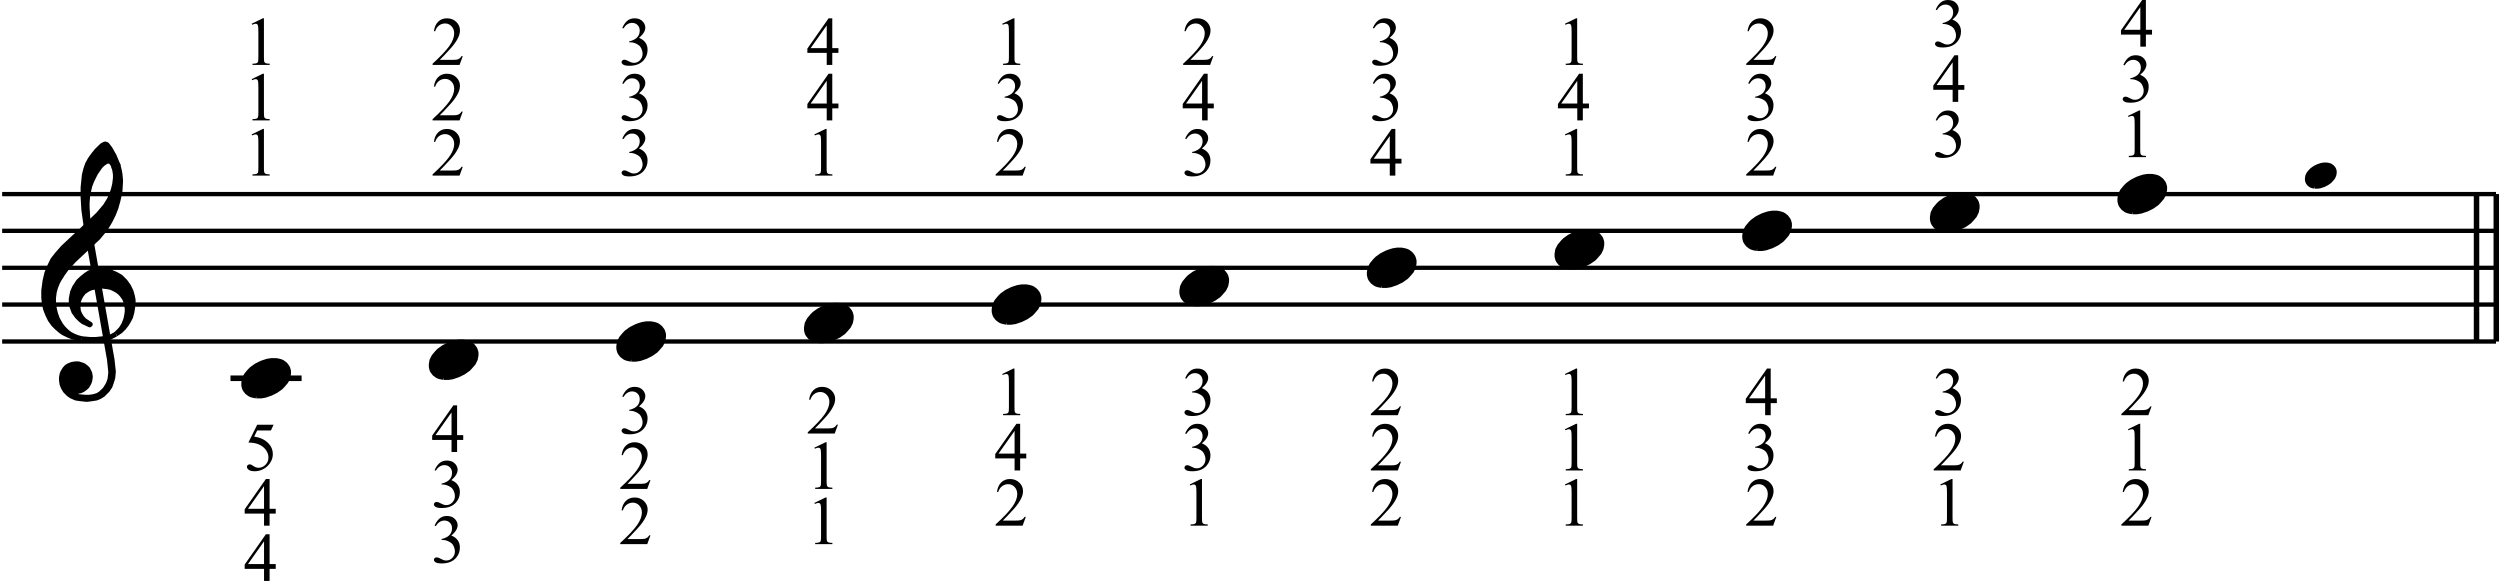 <?xml version="1.0" encoding="UTF-8" standalone="no"?><!DOCTYPE svg PUBLIC "-//W3C//DTD SVG 1.1//EN" "http://www.w3.org/Graphics/SVG/1.1/DTD/svg11.dtd"><svg width="100%" height="100%" viewBox="0 0 1015 236" version="1.1" xmlns="http://www.w3.org/2000/svg" xmlns:xlink="http://www.w3.org/1999/xlink" xml:space="preserve" xmlns:serif="http://www.serif.com/" style="fill-rule:evenodd;clip-rule:evenodd;stroke-linejoin:round;stroke-miterlimit:10;"><path d="M111.947,229.006l-0,1.944l-2.492,-0l0,4.9l-2.258,-0l-0,-4.9l-7.857,-0l0,-1.752l8.61,-12.292l1.505,0l0,12.1l2.492,0Zm-4.75,0l-0,-9.212l-6.516,9.212l6.516,0Z" style="fill-rule:nonzero;"/><path d="M111.947,206.58l-0,1.944l-2.492,-0l0,4.9l-2.258,-0l-0,-4.9l-7.857,-0l0,-1.752l8.61,-12.292l1.505,0l0,12.1l2.492,0Zm-4.75,0l-0,-9.212l-6.516,9.212l6.516,0Z" style="fill-rule:nonzero;"/><path d="M111.07,172.437l-1.067,2.327l-5.585,0l-1.218,2.491c2.418,0.356 4.334,1.255 5.749,2.697c1.214,1.241 1.82,2.701 1.82,4.38c0,0.976 -0.198,1.88 -0.595,2.71c-0.397,0.831 -0.897,1.538 -1.499,2.122c-0.602,0.584 -1.273,1.054 -2.012,1.41c-1.049,0.501 -2.126,0.752 -3.23,0.752c-1.114,0 -1.923,-0.189 -2.43,-0.568c-0.506,-0.378 -0.76,-0.796 -0.76,-1.252c0,-0.256 0.105,-0.481 0.315,-0.678c0.21,-0.196 0.475,-0.294 0.794,-0.294c0.237,0 0.445,0.037 0.623,0.11c0.178,0.073 0.481,0.26 0.91,0.561c0.685,0.474 1.378,0.712 2.081,0.712c1.067,-0 2.005,-0.404 2.813,-1.212c0.807,-0.807 1.211,-1.791 1.211,-2.949c-0,-1.123 -0.36,-2.17 -1.081,-3.142c-0.721,-0.972 -1.716,-1.722 -2.984,-2.251c-0.995,-0.411 -2.35,-0.648 -4.066,-0.712l3.559,-7.214l6.652,0Z" style="fill-rule:nonzero;"/><path d="M102.187,54.556l4.517,-2.204l0.452,0l-0,15.673c-0,1.04 0.043,1.688 0.13,1.944c0.087,0.255 0.267,0.451 0.54,0.588c0.274,0.137 0.831,0.215 1.67,0.233l0,0.506l-6.98,0l-0,-0.506c0.876,-0.018 1.441,-0.094 1.697,-0.226c0.255,-0.132 0.433,-0.31 0.534,-0.534c0.1,-0.223 0.15,-0.892 0.15,-2.005l0,-10.019c0,-1.351 -0.045,-2.218 -0.137,-2.601c-0.063,-0.292 -0.18,-0.507 -0.349,-0.643c-0.168,-0.137 -0.371,-0.206 -0.609,-0.206c-0.337,0 -0.807,0.142 -1.41,0.425l-0.205,-0.425Z" style="fill-rule:nonzero;"/><path d="M102.187,32.13l4.517,-2.204l0.452,0l-0,15.673c-0,1.04 0.043,1.688 0.13,1.944c0.087,0.255 0.267,0.451 0.54,0.588c0.274,0.137 0.831,0.215 1.67,0.233l0,0.506l-6.98,0l-0,-0.506c0.876,-0.018 1.441,-0.094 1.697,-0.226c0.255,-0.132 0.433,-0.31 0.534,-0.534c0.1,-0.223 0.15,-0.892 0.15,-2.005l0,-10.019c0,-1.351 -0.045,-2.218 -0.137,-2.601c-0.063,-0.292 -0.18,-0.507 -0.349,-0.643c-0.168,-0.137 -0.371,-0.206 -0.609,-0.206c-0.337,0 -0.807,0.142 -1.41,0.425l-0.205,-0.425Z" style="fill-rule:nonzero;"/><path d="M102.187,9.631l4.517,-2.203l0.452,-0l-0,15.672c-0,1.04 0.043,1.688 0.13,1.944c0.087,0.255 0.267,0.451 0.54,0.588c0.274,0.137 0.831,0.215 1.67,0.233l0,0.506l-6.98,0l-0,-0.506c0.876,-0.018 1.441,-0.094 1.697,-0.226c0.255,-0.132 0.433,-0.31 0.534,-0.534c0.1,-0.223 0.15,-0.892 0.15,-2.005l0,-10.019c0,-1.351 -0.045,-2.218 -0.137,-2.601c-0.063,-0.292 -0.18,-0.506 -0.349,-0.643c-0.168,-0.137 -0.371,-0.206 -0.609,-0.206c-0.337,0 -0.807,0.142 -1.41,0.425l-0.205,-0.425Z" style="fill-rule:nonzero;"/><path d="M176.451,213.396c0.529,-1.25 1.197,-2.215 2.005,-2.895c0.807,-0.68 1.813,-1.02 3.018,-1.02c1.487,0 2.628,0.484 3.422,1.451c0.602,0.721 0.903,1.492 0.903,2.313c0,1.351 -0.848,2.747 -2.546,4.189c1.141,0.447 2.003,1.086 2.587,1.916c0.584,0.83 0.876,1.807 0.876,2.929c0,1.606 -0.511,2.998 -1.533,4.175c-1.332,1.533 -3.262,2.299 -5.79,2.299c-1.25,0 -2.101,-0.155 -2.552,-0.465c-0.452,-0.31 -0.678,-0.643 -0.678,-0.999c0,-0.265 0.107,-0.497 0.322,-0.698c0.214,-0.201 0.472,-0.301 0.773,-0.301c0.228,-0 0.461,0.036 0.698,0.109c0.155,0.046 0.507,0.212 1.054,0.5c0.548,0.287 0.926,0.458 1.136,0.513c0.338,0.1 0.698,0.151 1.082,0.151c0.93,-0 1.74,-0.361 2.429,-1.082c0.689,-0.721 1.034,-1.574 1.034,-2.559c-0,-0.721 -0.16,-1.424 -0.479,-2.108c-0.238,-0.511 -0.498,-0.899 -0.781,-1.164c-0.392,-0.365 -0.93,-0.696 -1.615,-0.992c-0.684,-0.297 -1.382,-0.445 -2.094,-0.445l-0.438,0l-0,-0.411c0.721,-0.091 1.444,-0.351 2.169,-0.78c0.726,-0.429 1.253,-0.944 1.581,-1.546c0.329,-0.603 0.493,-1.264 0.493,-1.985c0,-0.94 -0.294,-1.7 -0.883,-2.279c-0.588,-0.58 -1.321,-0.869 -2.197,-0.869c-1.414,-0 -2.596,0.757 -3.545,2.272l-0.451,-0.219Z" style="fill-rule:nonzero;"/><path d="M176.451,190.897c0.529,-1.25 1.197,-2.215 2.005,-2.895c0.807,-0.68 1.813,-1.02 3.018,-1.02c1.487,0 2.628,0.484 3.422,1.451c0.602,0.721 0.903,1.492 0.903,2.313c0,1.351 -0.848,2.747 -2.546,4.189c1.141,0.447 2.003,1.086 2.587,1.916c0.584,0.83 0.876,1.807 0.876,2.929c0,1.606 -0.511,2.998 -1.533,4.175c-1.332,1.533 -3.262,2.3 -5.79,2.3c-1.25,-0 -2.101,-0.156 -2.552,-0.466c-0.452,-0.31 -0.678,-0.643 -0.678,-0.999c0,-0.265 0.107,-0.497 0.322,-0.698c0.214,-0.201 0.472,-0.301 0.773,-0.301c0.228,-0 0.461,0.036 0.698,0.109c0.155,0.046 0.507,0.212 1.054,0.5c0.548,0.287 0.926,0.458 1.136,0.513c0.338,0.101 0.698,0.151 1.082,0.151c0.93,-0 1.74,-0.361 2.429,-1.082c0.689,-0.721 1.034,-1.574 1.034,-2.559c-0,-0.721 -0.16,-1.424 -0.479,-2.108c-0.238,-0.511 -0.498,-0.899 -0.781,-1.164c-0.392,-0.365 -0.93,-0.695 -1.615,-0.992c-0.684,-0.297 -1.382,-0.445 -2.094,-0.445l-0.438,0l-0,-0.41c0.721,-0.092 1.444,-0.352 2.169,-0.781c0.726,-0.429 1.253,-0.944 1.581,-1.546c0.329,-0.603 0.493,-1.264 0.493,-1.985c0,-0.94 -0.294,-1.7 -0.883,-2.279c-0.588,-0.58 -1.321,-0.869 -2.197,-0.869c-1.414,-0 -2.596,0.757 -3.545,2.272l-0.451,-0.219Z" style="fill-rule:nonzero;"/><path d="M188.072,176.656l-0,1.944l-2.492,-0l0,4.9l-2.258,0l-0,-4.9l-7.857,-0l0,-1.752l8.61,-12.292l1.505,0l0,12.1l2.492,0Zm-4.75,0l-0,-9.212l-6.516,9.212l6.516,0Z" style="fill-rule:nonzero;"/><path d="M187.88,67.727l-1.3,3.573l-10.951,-0l0,-0.506c3.222,-2.939 5.489,-5.339 6.803,-7.2c1.314,-1.862 1.971,-3.564 1.971,-5.106c0,-1.177 -0.36,-2.144 -1.081,-2.902c-0.721,-0.757 -1.583,-1.136 -2.587,-1.136c-0.913,0 -1.732,0.267 -2.457,0.801c-0.726,0.534 -1.262,1.316 -1.608,2.348l-0.507,-0c0.228,-1.689 0.815,-2.984 1.759,-3.888c0.944,-0.903 2.124,-1.355 3.538,-1.355c1.506,0 2.763,0.484 3.771,1.451c1.009,0.967 1.513,2.108 1.513,3.422c-0,0.94 -0.219,1.88 -0.657,2.82c-0.675,1.478 -1.771,3.043 -3.285,4.695c-2.272,2.482 -3.691,3.978 -4.257,4.489l4.845,0c0.986,0 1.677,-0.036 2.074,-0.109c0.397,-0.073 0.755,-0.222 1.074,-0.445c0.32,-0.224 0.598,-0.541 0.835,-0.952l0.507,0Z" style="fill-rule:nonzero;"/><path d="M187.88,45.301l-1.3,3.573l-10.951,-0l0,-0.506c3.222,-2.939 5.489,-5.339 6.803,-7.2c1.314,-1.862 1.971,-3.564 1.971,-5.106c0,-1.177 -0.36,-2.144 -1.081,-2.902c-0.721,-0.757 -1.583,-1.136 -2.587,-1.136c-0.913,0 -1.732,0.267 -2.457,0.801c-0.726,0.534 -1.262,1.316 -1.608,2.348l-0.507,-0c0.228,-1.689 0.815,-2.984 1.759,-3.888c0.944,-0.903 2.124,-1.355 3.538,-1.355c1.506,0 2.763,0.484 3.771,1.451c1.009,0.967 1.513,2.108 1.513,3.422c-0,0.94 -0.219,1.88 -0.657,2.82c-0.675,1.478 -1.771,3.043 -3.285,4.695c-2.272,2.482 -3.691,3.978 -4.257,4.489l4.845,0c0.986,0 1.677,-0.036 2.074,-0.109c0.397,-0.073 0.755,-0.222 1.074,-0.445c0.32,-0.224 0.598,-0.541 0.835,-0.952l0.507,0Z" style="fill-rule:nonzero;"/><path d="M187.88,22.803l-1.3,3.572l-10.951,0l0,-0.506c3.222,-2.939 5.489,-5.339 6.803,-7.2c1.314,-1.862 1.971,-3.564 1.971,-5.106c0,-1.177 -0.36,-2.144 -1.081,-2.901c-0.721,-0.758 -1.583,-1.137 -2.587,-1.137c-0.913,0 -1.732,0.267 -2.457,0.801c-0.726,0.534 -1.262,1.316 -1.608,2.348l-0.507,-0c0.228,-1.689 0.815,-2.984 1.759,-3.888c0.944,-0.903 2.124,-1.355 3.538,-1.355c1.506,0 2.763,0.484 3.771,1.451c1.009,0.967 1.513,2.108 1.513,3.422c-0,0.94 -0.219,1.88 -0.657,2.82c-0.675,1.478 -1.771,3.043 -3.285,4.695c-2.272,2.482 -3.691,3.978 -4.257,4.489l4.845,0c0.986,0 1.677,-0.036 2.074,-0.109c0.397,-0.073 0.755,-0.222 1.074,-0.445c0.32,-0.224 0.598,-0.541 0.835,-0.951l0.507,-0Z" style="fill-rule:nonzero;"/><path d="M264.08,217.352l-1.3,3.573l-10.951,-0l0,-0.507c3.222,-2.938 5.489,-5.338 6.803,-7.199c1.314,-1.862 1.971,-3.564 1.971,-5.106c0,-1.177 -0.36,-2.144 -1.081,-2.902c-0.721,-0.757 -1.583,-1.136 -2.587,-1.136c-0.913,0 -1.732,0.267 -2.457,0.801c-0.726,0.534 -1.262,1.316 -1.608,2.347l-0.507,0c0.228,-1.688 0.815,-2.983 1.759,-3.887c0.944,-0.903 2.124,-1.355 3.538,-1.355c1.506,0 2.763,0.484 3.771,1.451c1.009,0.967 1.513,2.108 1.513,3.422c-0,0.94 -0.219,1.88 -0.657,2.82c-0.675,1.478 -1.771,3.043 -3.285,4.694c-2.272,2.483 -3.691,3.979 -4.257,4.49l4.845,0c0.986,0 1.677,-0.036 2.074,-0.109c0.397,-0.073 0.755,-0.222 1.074,-0.445c0.32,-0.224 0.598,-0.541 0.835,-0.952l0.507,0Z" style="fill-rule:nonzero;"/><path d="M264.08,194.926l-1.3,3.573l-10.951,-0l0,-0.507c3.222,-2.938 5.489,-5.338 6.803,-7.199c1.314,-1.862 1.971,-3.564 1.971,-5.106c0,-1.177 -0.36,-2.144 -1.081,-2.902c-0.721,-0.757 -1.583,-1.136 -2.587,-1.136c-0.913,0 -1.732,0.267 -2.457,0.801c-0.726,0.534 -1.262,1.316 -1.608,2.347l-0.507,0c0.228,-1.688 0.815,-2.983 1.759,-3.887c0.944,-0.903 2.124,-1.355 3.538,-1.355c1.506,0 2.763,0.484 3.771,1.451c1.009,0.967 1.513,2.108 1.513,3.422c-0,0.94 -0.219,1.88 -0.657,2.82c-0.675,1.478 -1.771,3.043 -3.285,4.694c-2.272,2.483 -3.691,3.979 -4.257,4.49l4.845,0c0.986,0 1.677,-0.036 2.074,-0.109c0.397,-0.073 0.755,-0.222 1.074,-0.445c0.32,-0.224 0.598,-0.541 0.835,-0.952l0.507,0Z" style="fill-rule:nonzero;"/><path d="M252.651,160.971c0.529,-1.25 1.197,-2.215 2.005,-2.895c0.807,-0.68 1.813,-1.02 3.018,-1.02c1.487,0 2.628,0.484 3.422,1.451c0.602,0.721 0.903,1.492 0.903,2.313c0,1.351 -0.848,2.747 -2.546,4.189c1.141,0.447 2.003,1.086 2.587,1.916c0.584,0.83 0.876,1.807 0.876,2.929c0,1.606 -0.511,2.998 -1.533,4.175c-1.332,1.533 -3.262,2.3 -5.79,2.3c-1.25,-0 -2.101,-0.156 -2.552,-0.466c-0.452,-0.31 -0.678,-0.643 -0.678,-0.999c0,-0.265 0.107,-0.497 0.322,-0.698c0.214,-0.201 0.472,-0.301 0.773,-0.301c0.228,-0 0.461,0.036 0.698,0.109c0.155,0.046 0.507,0.212 1.054,0.5c0.548,0.287 0.926,0.458 1.136,0.513c0.338,0.101 0.698,0.151 1.082,0.151c0.93,-0 1.74,-0.361 2.429,-1.082c0.689,-0.721 1.034,-1.574 1.034,-2.559c-0,-0.721 -0.16,-1.424 -0.479,-2.108c-0.238,-0.511 -0.498,-0.899 -0.781,-1.164c-0.392,-0.365 -0.93,-0.695 -1.615,-0.992c-0.684,-0.297 -1.382,-0.445 -2.094,-0.445l-0.438,0l-0,-0.41c0.721,-0.092 1.444,-0.352 2.169,-0.781c0.726,-0.429 1.253,-0.944 1.581,-1.546c0.329,-0.603 0.493,-1.264 0.493,-1.985c0,-0.94 -0.294,-1.7 -0.883,-2.279c-0.588,-0.58 -1.321,-0.869 -2.197,-0.869c-1.414,-0 -2.596,0.757 -3.545,2.272l-0.451,-0.219Z" style="fill-rule:nonzero;"/><path d="M252.651,56.271c0.529,-1.25 1.197,-2.215 2.005,-2.895c0.807,-0.68 1.813,-1.02 3.018,-1.02c1.487,0 2.628,0.484 3.422,1.451c0.602,0.721 0.903,1.492 0.903,2.313c0,1.351 -0.848,2.747 -2.546,4.189c1.141,0.447 2.003,1.086 2.587,1.916c0.584,0.83 0.876,1.807 0.876,2.929c0,1.606 -0.511,2.998 -1.533,4.175c-1.332,1.533 -3.262,2.299 -5.79,2.299c-1.25,0 -2.101,-0.155 -2.552,-0.465c-0.452,-0.31 -0.678,-0.643 -0.678,-0.999c0,-0.265 0.107,-0.497 0.322,-0.698c0.214,-0.201 0.472,-0.301 0.773,-0.301c0.228,-0 0.461,0.036 0.698,0.109c0.155,0.046 0.507,0.212 1.054,0.5c0.548,0.287 0.926,0.458 1.136,0.513c0.338,0.1 0.698,0.151 1.082,0.151c0.93,-0 1.74,-0.361 2.429,-1.082c0.689,-0.721 1.034,-1.574 1.034,-2.559c-0,-0.721 -0.16,-1.424 -0.479,-2.108c-0.238,-0.511 -0.498,-0.899 -0.781,-1.164c-0.392,-0.365 -0.93,-0.696 -1.615,-0.992c-0.684,-0.297 -1.382,-0.445 -2.094,-0.445l-0.438,0l-0,-0.411c0.721,-0.091 1.444,-0.351 2.169,-0.78c0.726,-0.429 1.253,-0.944 1.581,-1.546c0.329,-0.603 0.493,-1.264 0.493,-1.985c0,-0.94 -0.294,-1.7 -0.883,-2.279c-0.588,-0.58 -1.321,-0.869 -2.197,-0.869c-1.414,-0 -2.596,0.757 -3.545,2.272l-0.451,-0.219Z" style="fill-rule:nonzero;"/><path d="M252.651,33.845c0.529,-1.25 1.197,-2.215 2.005,-2.895c0.807,-0.68 1.813,-1.02 3.018,-1.02c1.487,0 2.628,0.484 3.422,1.451c0.602,0.721 0.903,1.492 0.903,2.313c0,1.351 -0.848,2.747 -2.546,4.189c1.141,0.447 2.003,1.086 2.587,1.916c0.584,0.83 0.876,1.807 0.876,2.929c0,1.606 -0.511,2.998 -1.533,4.175c-1.332,1.533 -3.262,2.299 -5.79,2.299c-1.25,0 -2.101,-0.155 -2.552,-0.465c-0.452,-0.31 -0.678,-0.643 -0.678,-0.999c0,-0.265 0.107,-0.497 0.322,-0.698c0.214,-0.201 0.472,-0.301 0.773,-0.301c0.228,-0 0.461,0.036 0.698,0.109c0.155,0.046 0.507,0.212 1.054,0.5c0.548,0.287 0.926,0.458 1.136,0.513c0.338,0.1 0.698,0.151 1.082,0.151c0.93,-0 1.74,-0.361 2.429,-1.082c0.689,-0.721 1.034,-1.574 1.034,-2.559c-0,-0.721 -0.16,-1.424 -0.479,-2.108c-0.238,-0.511 -0.498,-0.899 -0.781,-1.164c-0.392,-0.365 -0.93,-0.696 -1.615,-0.992c-0.684,-0.297 -1.382,-0.445 -2.094,-0.445l-0.438,0l-0,-0.411c0.721,-0.091 1.444,-0.351 2.169,-0.78c0.726,-0.429 1.253,-0.944 1.581,-1.546c0.329,-0.603 0.493,-1.264 0.493,-1.985c0,-0.94 -0.294,-1.7 -0.883,-2.279c-0.588,-0.58 -1.321,-0.869 -2.197,-0.869c-1.414,-0 -2.596,0.757 -3.545,2.272l-0.451,-0.219Z" style="fill-rule:nonzero;"/><path d="M252.651,11.346c0.529,-1.25 1.197,-2.215 2.005,-2.895c0.807,-0.68 1.813,-1.02 3.018,-1.02c1.487,0 2.628,0.484 3.422,1.451c0.602,0.721 0.903,1.492 0.903,2.313c0,1.351 -0.848,2.747 -2.546,4.189c1.141,0.447 2.003,1.086 2.587,1.916c0.584,0.83 0.876,1.807 0.876,2.929c0,1.606 -0.511,2.998 -1.533,4.175c-1.332,1.533 -3.262,2.3 -5.79,2.3c-1.25,-0 -2.101,-0.156 -2.552,-0.466c-0.452,-0.31 -0.678,-0.643 -0.678,-0.999c0,-0.265 0.107,-0.497 0.322,-0.698c0.214,-0.201 0.472,-0.301 0.773,-0.301c0.228,-0 0.461,0.036 0.698,0.109c0.155,0.046 0.507,0.212 1.054,0.5c0.548,0.287 0.926,0.458 1.136,0.513c0.338,0.101 0.698,0.151 1.082,0.151c0.93,-0 1.74,-0.361 2.429,-1.082c0.689,-0.721 1.034,-1.574 1.034,-2.559c-0,-0.721 -0.16,-1.424 -0.479,-2.108c-0.238,-0.511 -0.498,-0.899 -0.781,-1.164c-0.392,-0.365 -0.93,-0.695 -1.615,-0.992c-0.684,-0.297 -1.382,-0.445 -2.094,-0.445l-0.438,0l-0,-0.41c0.721,-0.092 1.444,-0.352 2.169,-0.781c0.726,-0.429 1.253,-0.944 1.581,-1.546c0.329,-0.603 0.493,-1.264 0.493,-1.985c0,-0.94 -0.294,-1.7 -0.883,-2.279c-0.588,-0.58 -1.321,-0.869 -2.197,-0.869c-1.414,-0 -2.596,0.757 -3.545,2.272l-0.451,-0.219Z" style="fill-rule:nonzero;"/><path d="M330.637,204.186l4.517,-2.204l0.452,0l-0,15.673c-0,1.04 0.043,1.688 0.13,1.943c0.087,0.256 0.267,0.452 0.541,0.589c0.273,0.137 0.83,0.214 1.669,0.233l0,0.506l-6.98,0l-0,-0.506c0.876,-0.019 1.441,-0.094 1.697,-0.226c0.255,-0.132 0.433,-0.31 0.534,-0.534c0.1,-0.223 0.15,-0.892 0.15,-2.005l0,-10.02c0,-1.35 -0.045,-2.217 -0.137,-2.6c-0.063,-0.292 -0.18,-0.507 -0.349,-0.644c-0.168,-0.136 -0.371,-0.205 -0.609,-0.205c-0.337,0 -0.807,0.142 -1.409,0.424l-0.206,-0.424Z" style="fill-rule:nonzero;"/><path d="M330.637,181.76l4.517,-2.204l0.452,0l-0,15.673c-0,1.04 0.043,1.688 0.13,1.943c0.087,0.256 0.267,0.452 0.541,0.589c0.273,0.137 0.83,0.214 1.669,0.233l0,0.506l-6.98,0l-0,-0.506c0.876,-0.019 1.441,-0.094 1.697,-0.226c0.255,-0.132 0.433,-0.31 0.534,-0.534c0.1,-0.223 0.15,-0.892 0.15,-2.005l0,-10.02c0,-1.35 -0.045,-2.217 -0.137,-2.6c-0.063,-0.292 -0.18,-0.507 -0.349,-0.644c-0.168,-0.136 -0.371,-0.205 -0.609,-0.205c-0.337,0 -0.807,0.142 -1.409,0.424l-0.206,-0.424Z" style="fill-rule:nonzero;"/><path d="M340.205,172.429l-1.3,3.572l-10.951,0l0,-0.506c3.222,-2.938 5.489,-5.338 6.803,-7.2c1.314,-1.861 1.971,-3.563 1.971,-5.105c0,-1.178 -0.36,-2.145 -1.081,-2.902c-0.721,-0.758 -1.583,-1.136 -2.587,-1.136c-0.913,-0 -1.732,0.267 -2.457,0.8c-0.725,0.534 -1.262,1.317 -1.608,2.348l-0.507,-0c0.228,-1.688 0.815,-2.984 1.759,-3.887c0.945,-0.904 2.124,-1.356 3.538,-1.356c1.506,0 2.763,0.484 3.771,1.451c1.009,0.968 1.513,2.108 1.513,3.422c-0,0.94 -0.219,1.88 -0.657,2.82c-0.675,1.478 -1.77,3.043 -3.285,4.695c-2.272,2.482 -3.691,3.978 -4.257,4.489l4.845,0c0.986,0 1.677,-0.036 2.074,-0.109c0.397,-0.073 0.755,-0.221 1.075,-0.445c0.319,-0.223 0.597,-0.541 0.834,-0.951l0.507,-0Z" style="fill-rule:nonzero;"/><path d="M330.637,54.56l4.517,-2.204l0.452,0l-0,15.673c-0,1.04 0.043,1.688 0.13,1.943c0.087,0.256 0.267,0.452 0.541,0.589c0.273,0.137 0.83,0.214 1.669,0.232l0,0.507l-6.98,-0l-0,-0.507c0.876,-0.018 1.441,-0.093 1.697,-0.225c0.255,-0.133 0.433,-0.311 0.534,-0.534c0.1,-0.224 0.15,-0.892 0.15,-2.005l0,-10.02c0,-1.35 -0.045,-2.217 -0.137,-2.601c-0.063,-0.292 -0.18,-0.506 -0.349,-0.643c-0.168,-0.137 -0.371,-0.205 -0.609,-0.205c-0.337,-0 -0.807,0.141 -1.409,0.424l-0.206,-0.424Z" style="fill-rule:nonzero;"/><path d="M340.397,42.03l-0,1.944l-2.492,-0l0,4.9l-2.258,-0l-0,-4.9l-7.857,-0l0,-1.752l8.61,-12.292l1.505,0l0,12.1l2.492,0Zm-4.75,0l-0,-9.212l-6.515,9.212l6.515,0Z" style="fill-rule:nonzero;"/><path d="M340.397,19.531l-0,1.944l-2.492,-0l0,4.9l-2.258,0l-0,-4.9l-7.857,-0l0,-1.752l8.61,-12.292l1.505,0l0,12.1l2.492,0Zm-4.75,0l-0,-9.212l-6.515,9.212l6.515,0Z" style="fill-rule:nonzero;"/><path d="M416.48,209.852l-1.3,3.573l-10.951,-0l0,-0.507c3.222,-2.938 5.489,-5.338 6.803,-7.199c1.314,-1.862 1.971,-3.564 1.971,-5.106c0,-1.177 -0.36,-2.144 -1.081,-2.902c-0.721,-0.757 -1.583,-1.136 -2.587,-1.136c-0.913,0 -1.732,0.267 -2.457,0.801c-0.726,0.534 -1.262,1.316 -1.608,2.347l-0.507,0c0.228,-1.688 0.815,-2.983 1.759,-3.887c0.944,-0.903 2.124,-1.355 3.538,-1.355c1.506,0 2.763,0.484 3.771,1.451c1.009,0.967 1.513,2.108 1.513,3.422c-0,0.94 -0.219,1.88 -0.657,2.82c-0.675,1.478 -1.771,3.043 -3.285,4.694c-2.272,2.483 -3.691,3.979 -4.257,4.49l4.845,0c0.986,0 1.677,-0.036 2.074,-0.109c0.397,-0.073 0.755,-0.222 1.074,-0.445c0.32,-0.224 0.598,-0.541 0.835,-0.952l0.507,0Z" style="fill-rule:nonzero;"/><path d="M416.672,184.155l-0,1.944l-2.492,-0l0,4.9l-2.258,-0l-0,-4.9l-7.857,-0l0,-1.752l8.61,-12.292l1.505,0l0,12.1l2.492,0Zm-4.75,0l-0,-9.212l-6.516,9.212l6.516,0Z" style="fill-rule:nonzero;"/><path d="M406.912,151.833l4.517,-2.204l0.452,0l-0,15.673c-0,1.04 0.043,1.688 0.13,1.943c0.087,0.256 0.267,0.452 0.54,0.589c0.274,0.137 0.831,0.214 1.67,0.232l0,0.507l-6.98,-0l-0,-0.507c0.876,-0.018 1.441,-0.093 1.697,-0.225c0.255,-0.133 0.433,-0.311 0.534,-0.534c0.1,-0.224 0.15,-0.892 0.15,-2.005l0,-10.02c0,-1.35 -0.045,-2.217 -0.137,-2.601c-0.063,-0.292 -0.18,-0.506 -0.349,-0.643c-0.168,-0.137 -0.371,-0.205 -0.609,-0.205c-0.337,-0 -0.807,0.141 -1.41,0.424l-0.205,-0.424Z" style="fill-rule:nonzero;"/><path d="M416.48,67.727l-1.3,3.573l-10.951,-0l0,-0.507c3.222,-2.938 5.489,-5.338 6.803,-7.199c1.314,-1.862 1.971,-3.564 1.971,-5.106c0,-1.177 -0.36,-2.144 -1.081,-2.902c-0.721,-0.757 -1.583,-1.136 -2.587,-1.136c-0.913,0 -1.732,0.267 -2.457,0.801c-0.726,0.534 -1.262,1.316 -1.608,2.347l-0.507,0c0.228,-1.688 0.815,-2.983 1.759,-3.887c0.944,-0.903 2.124,-1.355 3.538,-1.355c1.506,0 2.763,0.484 3.771,1.451c1.009,0.967 1.513,2.108 1.513,3.422c-0,0.94 -0.219,1.88 -0.657,2.82c-0.675,1.478 -1.771,3.043 -3.285,4.694c-2.272,2.483 -3.691,3.979 -4.257,4.49l4.845,0c0.986,0 1.677,-0.036 2.074,-0.109c0.397,-0.073 0.755,-0.222 1.074,-0.445c0.32,-0.224 0.598,-0.541 0.835,-0.952l0.507,0Z" style="fill-rule:nonzero;"/><path d="M405.051,33.845c0.529,-1.25 1.197,-2.215 2.005,-2.895c0.807,-0.68 1.813,-1.02 3.018,-1.02c1.487,0 2.628,0.484 3.422,1.451c0.602,0.721 0.903,1.492 0.903,2.313c0,1.351 -0.848,2.747 -2.546,4.189c1.141,0.447 2.003,1.086 2.587,1.916c0.584,0.83 0.876,1.807 0.876,2.929c0,1.606 -0.511,2.998 -1.533,4.175c-1.332,1.533 -3.262,2.299 -5.79,2.299c-1.25,0 -2.101,-0.155 -2.552,-0.465c-0.452,-0.31 -0.678,-0.643 -0.678,-0.999c0,-0.265 0.107,-0.497 0.322,-0.698c0.214,-0.201 0.472,-0.301 0.773,-0.301c0.228,-0 0.461,0.036 0.698,0.109c0.155,0.046 0.507,0.212 1.054,0.5c0.548,0.287 0.926,0.458 1.136,0.513c0.338,0.1 0.698,0.151 1.082,0.151c0.93,-0 1.74,-0.361 2.429,-1.082c0.689,-0.721 1.034,-1.574 1.034,-2.559c-0,-0.721 -0.16,-1.424 -0.479,-2.108c-0.238,-0.511 -0.498,-0.899 -0.781,-1.164c-0.392,-0.365 -0.93,-0.696 -1.615,-0.992c-0.684,-0.297 -1.382,-0.445 -2.094,-0.445l-0.438,0l-0,-0.411c0.721,-0.091 1.444,-0.351 2.169,-0.78c0.726,-0.429 1.253,-0.944 1.581,-1.546c0.329,-0.603 0.493,-1.264 0.493,-1.985c0,-0.94 -0.294,-1.7 -0.883,-2.279c-0.588,-0.58 -1.321,-0.869 -2.197,-0.869c-1.414,-0 -2.596,0.757 -3.545,2.272l-0.451,-0.219Z" style="fill-rule:nonzero;"/><path d="M406.912,9.635l4.517,-2.204l0.452,0l-0,15.673c-0,1.04 0.043,1.688 0.13,1.943c0.087,0.256 0.267,0.452 0.54,0.589c0.274,0.137 0.831,0.214 1.67,0.233l0,0.506l-6.98,0l-0,-0.506c0.876,-0.019 1.441,-0.094 1.697,-0.226c0.255,-0.133 0.433,-0.311 0.534,-0.534c0.1,-0.224 0.15,-0.892 0.15,-2.005l0,-10.02c0,-1.35 -0.045,-2.217 -0.137,-2.6c-0.063,-0.292 -0.18,-0.507 -0.349,-0.644c-0.168,-0.137 -0.371,-0.205 -0.609,-0.205c-0.337,-0 -0.807,0.141 -1.41,0.424l-0.205,-0.424Z" style="fill-rule:nonzero;"/><path d="M483.037,196.687l4.517,-2.203l0.452,-0l-0,15.672c-0,1.04 0.043,1.688 0.13,1.944c0.087,0.255 0.267,0.451 0.541,0.588c0.273,0.137 0.83,0.215 1.669,0.233l0,0.506l-6.98,0l-0,-0.506c0.876,-0.018 1.441,-0.093 1.697,-0.226c0.255,-0.132 0.433,-0.31 0.534,-0.534c0.1,-0.223 0.15,-0.892 0.15,-2.005l0,-10.019c0,-1.351 -0.045,-2.218 -0.137,-2.601c-0.063,-0.292 -0.18,-0.506 -0.349,-0.643c-0.168,-0.137 -0.371,-0.206 -0.609,-0.206c-0.337,0 -0.807,0.142 -1.409,0.425l-0.206,-0.425Z" style="fill-rule:nonzero;"/><path d="M481.176,175.972c0.529,-1.25 1.197,-2.215 2.005,-2.895c0.807,-0.679 1.814,-1.019 3.018,-1.019c1.487,-0 2.628,0.483 3.422,1.451c0.602,0.72 0.903,1.492 0.903,2.313c0,1.35 -0.848,2.746 -2.546,4.188c1.141,0.447 2.003,1.086 2.587,1.917c0.584,0.83 0.876,1.806 0.876,2.929c0,1.606 -0.511,2.997 -1.533,4.174c-1.332,1.533 -3.262,2.3 -5.789,2.3c-1.251,-0 -2.102,-0.155 -2.553,-0.465c-0.452,-0.311 -0.678,-0.644 -0.678,-1c0,-0.264 0.107,-0.497 0.322,-0.698c0.214,-0.2 0.472,-0.301 0.773,-0.301c0.228,0 0.461,0.037 0.698,0.11c0.155,0.045 0.507,0.212 1.054,0.499c0.548,0.288 0.926,0.459 1.136,0.514c0.338,0.1 0.698,0.15 1.082,0.15c0.93,0 1.74,-0.36 2.429,-1.081c0.689,-0.721 1.034,-1.574 1.034,-2.56c-0,-0.721 -0.16,-1.423 -0.479,-2.108c-0.238,-0.511 -0.498,-0.899 -0.781,-1.163c-0.392,-0.365 -0.93,-0.696 -1.615,-0.993c-0.684,-0.296 -1.382,-0.444 -2.094,-0.444l-0.438,-0l0,-0.411c0.721,-0.091 1.444,-0.351 2.17,-0.78c0.725,-0.429 1.252,-0.945 1.58,-1.547c0.329,-0.602 0.493,-1.264 0.493,-1.985c0,-0.94 -0.294,-1.699 -0.883,-2.279c-0.588,-0.579 -1.32,-0.869 -2.197,-0.869c-1.414,0 -2.596,0.758 -3.545,2.272l-0.451,-0.219Z" style="fill-rule:nonzero;"/><path d="M481.176,153.546c0.529,-1.25 1.197,-2.215 2.005,-2.895c0.807,-0.679 1.814,-1.019 3.018,-1.019c1.487,-0 2.628,0.483 3.422,1.451c0.602,0.72 0.903,1.492 0.903,2.313c0,1.35 -0.848,2.746 -2.546,4.188c1.141,0.447 2.003,1.086 2.587,1.917c0.584,0.83 0.876,1.806 0.876,2.929c0,1.606 -0.511,2.997 -1.533,4.174c-1.332,1.533 -3.262,2.3 -5.789,2.3c-1.251,-0 -2.102,-0.155 -2.553,-0.465c-0.452,-0.311 -0.678,-0.644 -0.678,-1c0,-0.264 0.107,-0.497 0.322,-0.698c0.214,-0.2 0.472,-0.301 0.773,-0.301c0.228,0 0.461,0.037 0.698,0.11c0.155,0.045 0.507,0.212 1.054,0.499c0.548,0.288 0.926,0.459 1.136,0.514c0.338,0.1 0.698,0.15 1.082,0.15c0.93,0 1.74,-0.36 2.429,-1.081c0.689,-0.721 1.034,-1.574 1.034,-2.56c-0,-0.721 -0.16,-1.423 -0.479,-2.108c-0.238,-0.511 -0.498,-0.899 -0.781,-1.163c-0.392,-0.365 -0.93,-0.696 -1.615,-0.993c-0.684,-0.296 -1.382,-0.444 -2.094,-0.444l-0.438,-0l0,-0.411c0.721,-0.091 1.444,-0.351 2.17,-0.78c0.725,-0.429 1.252,-0.945 1.58,-1.547c0.329,-0.602 0.493,-1.264 0.493,-1.985c0,-0.94 -0.294,-1.699 -0.883,-2.279c-0.588,-0.579 -1.32,-0.869 -2.197,-0.869c-1.414,0 -2.596,0.758 -3.545,2.272l-0.451,-0.219Z" style="fill-rule:nonzero;"/><path d="M481.176,56.271c0.529,-1.25 1.197,-2.215 2.005,-2.895c0.807,-0.68 1.814,-1.02 3.018,-1.02c1.487,0 2.628,0.484 3.422,1.451c0.602,0.721 0.903,1.492 0.903,2.313c0,1.351 -0.848,2.747 -2.546,4.189c1.141,0.447 2.003,1.086 2.587,1.916c0.584,0.83 0.876,1.807 0.876,2.929c0,1.606 -0.511,2.998 -1.533,4.175c-1.332,1.533 -3.262,2.299 -5.789,2.299c-1.251,0 -2.102,-0.155 -2.553,-0.465c-0.452,-0.31 -0.678,-0.643 -0.678,-0.999c0,-0.265 0.107,-0.497 0.322,-0.698c0.214,-0.201 0.472,-0.301 0.773,-0.301c0.228,-0 0.461,0.036 0.698,0.109c0.155,0.046 0.507,0.212 1.054,0.5c0.548,0.287 0.926,0.458 1.136,0.513c0.338,0.1 0.698,0.151 1.082,0.151c0.93,-0 1.74,-0.361 2.429,-1.082c0.689,-0.721 1.034,-1.574 1.034,-2.559c-0,-0.721 -0.16,-1.424 -0.479,-2.108c-0.238,-0.511 -0.498,-0.899 -0.781,-1.164c-0.392,-0.365 -0.93,-0.696 -1.615,-0.992c-0.684,-0.297 -1.382,-0.445 -2.094,-0.445l-0.438,0l0,-0.411c0.721,-0.091 1.444,-0.351 2.17,-0.78c0.725,-0.429 1.252,-0.944 1.58,-1.546c0.329,-0.603 0.493,-1.264 0.493,-1.985c0,-0.94 -0.294,-1.7 -0.883,-2.279c-0.588,-0.58 -1.32,-0.869 -2.197,-0.869c-1.414,-0 -2.596,0.757 -3.545,2.272l-0.451,-0.219Z" style="fill-rule:nonzero;"/><path d="M492.797,42.03l-0,1.944l-2.492,-0l0,4.9l-2.258,-0l-0,-4.9l-7.857,-0l0,-1.752l8.61,-12.292l1.505,0l0,12.1l2.492,0Zm-4.75,0l-0,-9.212l-6.515,9.212l6.515,0Z" style="fill-rule:nonzero;"/><path d="M492.605,22.803l-1.3,3.572l-10.951,0l0,-0.506c3.222,-2.939 5.489,-5.339 6.803,-7.2c1.314,-1.862 1.971,-3.564 1.971,-5.106c0,-1.177 -0.36,-2.144 -1.081,-2.902c-0.721,-0.757 -1.583,-1.136 -2.587,-1.136c-0.913,0 -1.732,0.267 -2.457,0.801c-0.725,0.534 -1.262,1.316 -1.608,2.348l-0.507,-0c0.228,-1.689 0.815,-2.984 1.759,-3.888c0.945,-0.903 2.124,-1.355 3.538,-1.355c1.506,0 2.763,0.484 3.771,1.451c1.009,0.967 1.513,2.108 1.513,3.422c-0,0.94 -0.219,1.88 -0.657,2.82c-0.675,1.478 -1.77,3.043 -3.285,4.695c-2.272,2.482 -3.691,3.978 -4.257,4.489l4.845,0c0.986,0 1.677,-0.036 2.074,-0.109c0.397,-0.073 0.755,-0.222 1.075,-0.445c0.319,-0.224 0.597,-0.541 0.834,-0.951l0.507,-0Z" style="fill-rule:nonzero;"/><path d="M568.805,209.852l-1.3,3.573l-10.951,-0l0,-0.507c3.222,-2.938 5.489,-5.338 6.803,-7.199c1.314,-1.862 1.971,-3.564 1.971,-5.106c0,-1.177 -0.36,-2.144 -1.081,-2.902c-0.721,-0.757 -1.583,-1.136 -2.587,-1.136c-0.913,0 -1.732,0.267 -2.457,0.801c-0.726,0.534 -1.262,1.316 -1.608,2.347l-0.507,0c0.228,-1.688 0.815,-2.983 1.759,-3.887c0.944,-0.903 2.124,-1.355 3.538,-1.355c1.506,0 2.763,0.484 3.771,1.451c1.009,0.967 1.513,2.108 1.513,3.422c-0,0.94 -0.219,1.88 -0.657,2.82c-0.675,1.478 -1.771,3.043 -3.285,4.694c-2.272,2.483 -3.691,3.979 -4.257,4.49l4.845,0c0.986,0 1.677,-0.036 2.074,-0.109c0.397,-0.073 0.755,-0.222 1.074,-0.445c0.32,-0.224 0.598,-0.541 0.835,-0.952l0.507,0Z" style="fill-rule:nonzero;"/><path d="M568.805,187.426l-1.3,3.573l-10.951,-0l0,-0.507c3.222,-2.938 5.489,-5.338 6.803,-7.199c1.314,-1.862 1.971,-3.564 1.971,-5.106c0,-1.177 -0.36,-2.144 -1.081,-2.902c-0.721,-0.757 -1.583,-1.136 -2.587,-1.136c-0.913,0 -1.732,0.267 -2.457,0.801c-0.726,0.534 -1.262,1.316 -1.608,2.347l-0.507,0c0.228,-1.688 0.815,-2.983 1.759,-3.887c0.944,-0.903 2.124,-1.355 3.538,-1.355c1.506,0 2.763,0.484 3.771,1.451c1.009,0.967 1.513,2.108 1.513,3.422c-0,0.94 -0.219,1.88 -0.657,2.82c-0.675,1.478 -1.771,3.043 -3.285,4.694c-2.272,2.483 -3.691,3.979 -4.257,4.49l4.845,0c0.986,0 1.677,-0.036 2.074,-0.109c0.397,-0.073 0.755,-0.222 1.074,-0.445c0.32,-0.224 0.598,-0.541 0.835,-0.952l0.507,0Z" style="fill-rule:nonzero;"/><path d="M568.805,165l-1.3,3.573l-10.951,-0l0,-0.507c3.222,-2.938 5.489,-5.338 6.803,-7.199c1.314,-1.862 1.971,-3.564 1.971,-5.106c0,-1.177 -0.36,-2.144 -1.081,-2.902c-0.721,-0.757 -1.583,-1.136 -2.587,-1.136c-0.913,0 -1.732,0.267 -2.457,0.801c-0.726,0.534 -1.262,1.316 -1.608,2.347l-0.507,0c0.228,-1.688 0.815,-2.983 1.759,-3.887c0.944,-0.903 2.124,-1.355 3.538,-1.355c1.506,0 2.763,0.484 3.771,1.451c1.009,0.967 1.513,2.108 1.513,3.422c-0,0.94 -0.219,1.88 -0.657,2.82c-0.675,1.478 -1.771,3.043 -3.285,4.694c-2.272,2.483 -3.691,3.979 -4.257,4.49l4.845,0c0.986,0 1.677,-0.036 2.074,-0.109c0.397,-0.073 0.755,-0.222 1.074,-0.445c0.32,-0.224 0.598,-0.541 0.835,-0.952l0.507,0Z" style="fill-rule:nonzero;"/><path d="M568.997,64.453l-0,1.944l-2.492,0l0,4.9l-2.258,0l-0,-4.9l-7.857,0l0,-1.752l8.61,-12.292l1.505,0l0,12.1l2.492,0Zm-4.75,0l-0,-9.211l-6.516,9.211l6.516,0Z" style="fill-rule:nonzero;"/><path d="M557.376,33.842c0.529,-1.25 1.197,-2.215 2.005,-2.895c0.807,-0.68 1.813,-1.02 3.018,-1.02c1.487,0 2.628,0.484 3.422,1.451c0.602,0.721 0.903,1.492 0.903,2.314c0,1.35 -0.848,2.746 -2.546,4.188c1.141,0.447 2.003,1.086 2.587,1.916c0.584,0.831 0.876,1.807 0.876,2.93c0,1.606 -0.511,2.997 -1.533,4.174c-1.332,1.533 -3.262,2.3 -5.79,2.3c-1.25,-0 -2.101,-0.155 -2.552,-0.466c-0.452,-0.31 -0.678,-0.643 -0.678,-0.999c0,-0.264 0.107,-0.497 0.322,-0.698c0.214,-0.201 0.472,-0.301 0.773,-0.301c0.228,0 0.461,0.037 0.698,0.11c0.155,0.045 0.507,0.212 1.054,0.499c0.548,0.288 0.926,0.459 1.136,0.513c0.338,0.101 0.698,0.151 1.082,0.151c0.93,0 1.74,-0.36 2.429,-1.081c0.689,-0.721 1.034,-1.574 1.034,-2.56c-0,-0.721 -0.16,-1.423 -0.479,-2.108c-0.238,-0.511 -0.498,-0.899 -0.781,-1.163c-0.392,-0.365 -0.93,-0.696 -1.615,-0.993c-0.684,-0.296 -1.382,-0.445 -2.094,-0.445l-0.438,0l-0,-0.41c0.721,-0.091 1.444,-0.351 2.169,-0.78c0.726,-0.429 1.253,-0.945 1.581,-1.547c0.329,-0.602 0.493,-1.264 0.493,-1.985c0,-0.94 -0.294,-1.699 -0.883,-2.279c-0.588,-0.579 -1.321,-0.869 -2.197,-0.869c-1.414,0 -2.596,0.757 -3.545,2.272l-0.451,-0.219Z" style="fill-rule:nonzero;"/><path d="M557.376,11.343c0.529,-1.25 1.197,-2.215 2.005,-2.895c0.807,-0.679 1.813,-1.019 3.018,-1.019c1.487,-0 2.628,0.483 3.422,1.451c0.602,0.72 0.903,1.491 0.903,2.313c0,1.35 -0.848,2.746 -2.546,4.188c1.141,0.447 2.003,1.086 2.587,1.916c0.584,0.831 0.876,1.807 0.876,2.93c0,1.606 -0.511,2.997 -1.533,4.174c-1.332,1.533 -3.262,2.3 -5.79,2.3c-1.25,-0 -2.101,-0.155 -2.552,-0.465c-0.452,-0.311 -0.678,-0.644 -0.678,-1c0,-0.264 0.107,-0.497 0.322,-0.698c0.214,-0.2 0.472,-0.301 0.773,-0.301c0.228,0 0.461,0.037 0.698,0.11c0.155,0.045 0.507,0.212 1.054,0.499c0.548,0.288 0.926,0.459 1.136,0.514c0.338,0.1 0.698,0.15 1.082,0.15c0.93,0 1.74,-0.36 2.429,-1.081c0.689,-0.721 1.034,-1.574 1.034,-2.56c-0,-0.721 -0.16,-1.423 -0.479,-2.108c-0.238,-0.511 -0.498,-0.899 -0.781,-1.163c-0.392,-0.365 -0.93,-0.696 -1.615,-0.993c-0.684,-0.296 -1.382,-0.444 -2.094,-0.444l-0.438,-0l-0,-0.411c0.721,-0.091 1.444,-0.351 2.169,-0.78c0.726,-0.429 1.253,-0.945 1.581,-1.547c0.329,-0.602 0.493,-1.264 0.493,-1.985c0,-0.94 -0.294,-1.699 -0.883,-2.279c-0.588,-0.579 -1.321,-0.869 -2.197,-0.869c-1.414,0 -2.596,0.758 -3.545,2.272l-0.451,-0.219Z" style="fill-rule:nonzero;"/><path d="M635.362,196.685l4.517,-2.204l0.452,0l-0,15.673c-0,1.04 0.043,1.688 0.13,1.943c0.087,0.256 0.267,0.452 0.54,0.589c0.274,0.137 0.831,0.214 1.67,0.232l0,0.507l-6.98,-0l-0,-0.507c0.876,-0.018 1.441,-0.093 1.697,-0.225c0.255,-0.133 0.433,-0.311 0.534,-0.534c0.1,-0.224 0.15,-0.892 0.15,-2.005l0,-10.02c0,-1.35 -0.045,-2.217 -0.137,-2.601c-0.063,-0.292 -0.18,-0.506 -0.349,-0.643c-0.168,-0.137 -0.371,-0.205 -0.609,-0.205c-0.337,-0 -0.807,0.141 -1.41,0.424l-0.205,-0.424Z" style="fill-rule:nonzero;"/><path d="M635.362,174.259l4.517,-2.204l0.452,0l-0,15.673c-0,1.04 0.043,1.688 0.13,1.943c0.087,0.256 0.267,0.452 0.54,0.589c0.274,0.137 0.831,0.214 1.67,0.232l0,0.507l-6.98,-0l-0,-0.507c0.876,-0.018 1.441,-0.093 1.697,-0.225c0.255,-0.133 0.433,-0.311 0.534,-0.534c0.1,-0.224 0.15,-0.892 0.15,-2.005l0,-10.02c0,-1.35 -0.045,-2.217 -0.137,-2.601c-0.063,-0.292 -0.18,-0.506 -0.349,-0.643c-0.168,-0.137 -0.371,-0.205 -0.609,-0.205c-0.337,-0 -0.807,0.141 -1.41,0.424l-0.205,-0.424Z" style="fill-rule:nonzero;"/><path d="M635.362,151.833l4.517,-2.204l0.452,0l-0,15.673c-0,1.04 0.043,1.688 0.13,1.943c0.087,0.256 0.267,0.452 0.54,0.589c0.274,0.137 0.831,0.214 1.67,0.232l0,0.507l-6.98,-0l-0,-0.507c0.876,-0.018 1.441,-0.093 1.697,-0.225c0.255,-0.133 0.433,-0.311 0.534,-0.534c0.1,-0.224 0.15,-0.892 0.15,-2.005l0,-10.02c0,-1.35 -0.045,-2.217 -0.137,-2.601c-0.063,-0.292 -0.18,-0.506 -0.349,-0.643c-0.168,-0.137 -0.371,-0.205 -0.609,-0.205c-0.337,-0 -0.807,0.141 -1.41,0.424l-0.205,-0.424Z" style="fill-rule:nonzero;"/><path d="M635.362,54.557l4.517,-2.204l0.452,0l-0,15.673c-0,1.04 0.043,1.688 0.13,1.944c0.087,0.255 0.267,0.451 0.54,0.588c0.274,0.137 0.831,0.215 1.67,0.233l0,0.506l-6.98,0l-0,-0.506c0.876,-0.018 1.441,-0.094 1.697,-0.226c0.255,-0.132 0.433,-0.31 0.534,-0.534c0.1,-0.223 0.15,-0.892 0.15,-2.005l0,-10.019c0,-1.351 -0.045,-2.218 -0.137,-2.601c-0.063,-0.292 -0.18,-0.507 -0.349,-0.643c-0.168,-0.137 -0.371,-0.206 -0.609,-0.206c-0.337,0 -0.807,0.142 -1.41,0.425l-0.205,-0.425Z" style="fill-rule:nonzero;"/><path d="M645.122,42.027l-0,1.944l-2.492,0l0,4.9l-2.258,0l-0,-4.9l-7.857,0l0,-1.752l8.61,-12.292l1.505,0l0,12.1l2.492,0Zm-4.75,0l-0,-9.211l-6.516,9.211l6.516,0Z" style="fill-rule:nonzero;"/><path d="M635.362,9.632l4.517,-2.203l0.452,-0l-0,15.672c-0,1.04 0.043,1.688 0.13,1.944c0.087,0.255 0.267,0.451 0.54,0.588c0.274,0.137 0.831,0.215 1.67,0.233l0,0.506l-6.98,0l-0,-0.506c0.876,-0.018 1.441,-0.094 1.697,-0.226c0.255,-0.132 0.433,-0.31 0.534,-0.534c0.1,-0.223 0.15,-0.892 0.15,-2.005l0,-10.019c0,-1.351 -0.045,-2.218 -0.137,-2.601c-0.063,-0.292 -0.18,-0.506 -0.349,-0.643c-0.168,-0.137 -0.371,-0.206 -0.609,-0.206c-0.337,0 -0.807,0.142 -1.41,0.425l-0.205,-0.425Z" style="fill-rule:nonzero;"/><path d="M721.205,209.852l-1.3,3.573l-10.951,-0l0,-0.507c3.222,-2.938 5.489,-5.338 6.803,-7.199c1.314,-1.862 1.971,-3.564 1.971,-5.106c0,-1.177 -0.36,-2.144 -1.081,-2.902c-0.721,-0.757 -1.583,-1.136 -2.587,-1.136c-0.913,0 -1.732,0.267 -2.457,0.801c-0.726,0.534 -1.262,1.316 -1.608,2.347l-0.507,0c0.228,-1.688 0.815,-2.983 1.759,-3.887c0.944,-0.903 2.124,-1.355 3.538,-1.355c1.506,0 2.763,0.484 3.771,1.451c1.009,0.967 1.513,2.108 1.513,3.422c-0,0.94 -0.219,1.88 -0.657,2.82c-0.675,1.478 -1.771,3.043 -3.285,4.694c-2.272,2.483 -3.691,3.979 -4.257,4.49l4.845,0c0.986,0 1.677,-0.036 2.074,-0.109c0.397,-0.073 0.755,-0.222 1.074,-0.445c0.32,-0.224 0.598,-0.541 0.835,-0.952l0.507,0Z" style="fill-rule:nonzero;"/><path d="M709.776,175.97c0.529,-1.25 1.197,-2.215 2.005,-2.895c0.807,-0.68 1.813,-1.02 3.018,-1.02c1.487,0 2.628,0.484 3.422,1.451c0.602,0.721 0.903,1.492 0.903,2.313c0,1.351 -0.848,2.747 -2.546,4.189c1.141,0.447 2.003,1.086 2.587,1.916c0.584,0.83 0.876,1.807 0.876,2.929c0,1.606 -0.511,2.998 -1.533,4.175c-1.332,1.533 -3.262,2.299 -5.79,2.299c-1.25,0 -2.101,-0.155 -2.552,-0.465c-0.452,-0.31 -0.678,-0.643 -0.678,-0.999c0,-0.265 0.107,-0.497 0.322,-0.698c0.214,-0.201 0.472,-0.301 0.773,-0.301c0.228,-0 0.461,0.036 0.698,0.109c0.155,0.046 0.507,0.212 1.054,0.5c0.548,0.287 0.926,0.458 1.136,0.513c0.338,0.1 0.698,0.151 1.082,0.151c0.93,-0 1.74,-0.361 2.429,-1.082c0.689,-0.721 1.034,-1.574 1.034,-2.559c-0,-0.721 -0.16,-1.424 -0.479,-2.108c-0.238,-0.511 -0.498,-0.899 -0.781,-1.164c-0.392,-0.365 -0.93,-0.696 -1.615,-0.992c-0.684,-0.297 -1.382,-0.445 -2.094,-0.445l-0.438,0l-0,-0.411c0.721,-0.091 1.444,-0.351 2.169,-0.78c0.726,-0.429 1.253,-0.944 1.581,-1.546c0.329,-0.603 0.493,-1.264 0.493,-1.985c0,-0.94 -0.294,-1.7 -0.883,-2.279c-0.588,-0.58 -1.321,-0.869 -2.197,-0.869c-1.414,-0 -2.596,0.757 -3.545,2.272l-0.451,-0.219Z" style="fill-rule:nonzero;"/><path d="M721.397,161.729l-0,1.944l-2.492,-0l0,4.9l-2.258,-0l-0,-4.9l-7.857,-0l0,-1.752l8.61,-12.292l1.505,0l0,12.1l2.492,0Zm-4.75,0l-0,-9.212l-6.516,9.212l6.516,0Z" style="fill-rule:nonzero;"/><path d="M721.205,67.725l-1.3,3.572l-10.951,0l0,-0.506c3.222,-2.938 5.489,-5.338 6.803,-7.2c1.314,-1.861 1.971,-3.563 1.971,-5.105c0,-1.178 -0.36,-2.145 -1.081,-2.902c-0.721,-0.758 -1.583,-1.136 -2.587,-1.136c-0.913,-0 -1.732,0.267 -2.457,0.8c-0.726,0.534 -1.262,1.317 -1.608,2.348l-0.507,-0c0.228,-1.688 0.815,-2.984 1.759,-3.887c0.944,-0.904 2.124,-1.356 3.538,-1.356c1.506,0 2.763,0.484 3.771,1.451c1.009,0.968 1.513,2.108 1.513,3.422c-0,0.94 -0.219,1.88 -0.657,2.82c-0.675,1.478 -1.771,3.043 -3.285,4.695c-2.272,2.482 -3.691,3.978 -4.257,4.489l4.845,0c0.986,0 1.677,-0.036 2.074,-0.109c0.397,-0.073 0.755,-0.221 1.074,-0.445c0.32,-0.223 0.598,-0.541 0.835,-0.951l0.507,-0Z" style="fill-rule:nonzero;"/><path d="M709.776,33.842c0.529,-1.25 1.197,-2.215 2.005,-2.895c0.807,-0.68 1.813,-1.02 3.018,-1.02c1.487,0 2.628,0.484 3.422,1.451c0.602,0.721 0.903,1.492 0.903,2.314c0,1.35 -0.848,2.746 -2.546,4.188c1.141,0.447 2.003,1.086 2.587,1.916c0.584,0.831 0.876,1.807 0.876,2.93c0,1.606 -0.511,2.997 -1.533,4.174c-1.332,1.533 -3.262,2.3 -5.79,2.3c-1.25,-0 -2.101,-0.155 -2.552,-0.466c-0.452,-0.31 -0.678,-0.643 -0.678,-0.999c0,-0.264 0.107,-0.497 0.322,-0.698c0.214,-0.201 0.472,-0.301 0.773,-0.301c0.228,0 0.461,0.037 0.698,0.11c0.155,0.045 0.507,0.212 1.054,0.499c0.548,0.288 0.926,0.459 1.136,0.513c0.338,0.101 0.698,0.151 1.082,0.151c0.93,0 1.74,-0.36 2.429,-1.081c0.689,-0.721 1.034,-1.574 1.034,-2.56c-0,-0.721 -0.16,-1.423 -0.479,-2.108c-0.238,-0.511 -0.498,-0.899 -0.781,-1.163c-0.392,-0.365 -0.93,-0.696 -1.615,-0.993c-0.684,-0.296 -1.382,-0.445 -2.094,-0.445l-0.438,0l-0,-0.41c0.721,-0.091 1.444,-0.351 2.169,-0.78c0.726,-0.429 1.253,-0.945 1.581,-1.547c0.329,-0.602 0.493,-1.264 0.493,-1.985c0,-0.94 -0.294,-1.699 -0.883,-2.279c-0.588,-0.579 -1.321,-0.869 -2.197,-0.869c-1.414,0 -2.596,0.757 -3.545,2.272l-0.451,-0.219Z" style="fill-rule:nonzero;"/><path d="M721.205,22.8l-1.3,3.572l-10.951,0l0,-0.506c3.222,-2.938 5.489,-5.338 6.803,-7.2c1.314,-1.861 1.971,-3.563 1.971,-5.105c0,-1.177 -0.36,-2.145 -1.081,-2.902c-0.721,-0.757 -1.583,-1.136 -2.587,-1.136c-0.913,-0 -1.732,0.267 -2.457,0.801c-0.726,0.533 -1.262,1.316 -1.608,2.347l-0.507,0c0.228,-1.688 0.815,-2.984 1.759,-3.887c0.944,-0.904 2.124,-1.355 3.538,-1.355c1.506,-0 2.763,0.483 3.771,1.451c1.009,0.967 1.513,2.107 1.513,3.421c-0,0.94 -0.219,1.88 -0.657,2.82c-0.675,1.478 -1.771,3.043 -3.285,4.695c-2.272,2.482 -3.691,3.979 -4.257,4.49l4.845,-0c0.986,-0 1.677,-0.037 2.074,-0.11c0.397,-0.073 0.755,-0.221 1.074,-0.445c0.32,-0.223 0.598,-0.54 0.835,-0.951l0.507,-0Z" style="fill-rule:nonzero;"/><path d="M787.762,196.685l4.517,-2.204l0.452,0l-0,15.673c-0,1.04 0.043,1.688 0.13,1.943c0.087,0.256 0.267,0.452 0.54,0.589c0.274,0.137 0.831,0.214 1.67,0.232l0,0.507l-6.98,-0l-0,-0.507c0.876,-0.018 1.441,-0.093 1.697,-0.225c0.255,-0.133 0.433,-0.311 0.534,-0.534c0.1,-0.224 0.15,-0.892 0.15,-2.005l0,-10.02c0,-1.35 -0.045,-2.217 -0.137,-2.601c-0.063,-0.292 -0.18,-0.506 -0.349,-0.643c-0.168,-0.137 -0.371,-0.205 -0.609,-0.205c-0.337,-0 -0.807,0.141 -1.41,0.424l-0.205,-0.424Z" style="fill-rule:nonzero;"/><path d="M797.33,187.426l-1.3,3.573l-10.951,-0l0,-0.507c3.222,-2.938 5.489,-5.338 6.803,-7.199c1.314,-1.862 1.971,-3.564 1.971,-5.106c0,-1.177 -0.36,-2.144 -1.081,-2.902c-0.721,-0.757 -1.583,-1.136 -2.587,-1.136c-0.913,0 -1.732,0.267 -2.457,0.801c-0.726,0.534 -1.262,1.316 -1.608,2.347l-0.507,0c0.228,-1.688 0.815,-2.983 1.759,-3.887c0.944,-0.903 2.124,-1.355 3.538,-1.355c1.506,0 2.763,0.484 3.771,1.451c1.009,0.967 1.513,2.108 1.513,3.422c-0,0.94 -0.219,1.88 -0.657,2.82c-0.675,1.478 -1.771,3.043 -3.285,4.694c-2.272,2.483 -3.691,3.979 -4.257,4.49l4.845,0c0.986,0 1.677,-0.036 2.074,-0.109c0.397,-0.073 0.755,-0.222 1.074,-0.445c0.32,-0.224 0.598,-0.541 0.835,-0.952l0.507,0Z" style="fill-rule:nonzero;"/><path d="M785.901,153.544c0.529,-1.25 1.197,-2.215 2.005,-2.895c0.807,-0.68 1.813,-1.02 3.018,-1.02c1.487,0 2.628,0.484 3.422,1.451c0.602,0.721 0.903,1.492 0.903,2.313c0,1.351 -0.848,2.747 -2.546,4.189c1.141,0.447 2.003,1.086 2.587,1.916c0.584,0.83 0.876,1.807 0.876,2.929c0,1.606 -0.511,2.998 -1.533,4.175c-1.332,1.533 -3.262,2.299 -5.79,2.299c-1.25,0 -2.101,-0.155 -2.552,-0.465c-0.452,-0.31 -0.678,-0.643 -0.678,-0.999c0,-0.265 0.107,-0.497 0.322,-0.698c0.214,-0.201 0.472,-0.301 0.773,-0.301c0.228,-0 0.461,0.036 0.698,0.109c0.155,0.046 0.507,0.212 1.054,0.5c0.548,0.287 0.926,0.458 1.136,0.513c0.338,0.1 0.698,0.151 1.082,0.151c0.93,-0 1.74,-0.361 2.429,-1.082c0.689,-0.721 1.034,-1.574 1.034,-2.559c-0,-0.721 -0.16,-1.424 -0.479,-2.108c-0.238,-0.511 -0.498,-0.899 -0.781,-1.164c-0.392,-0.365 -0.93,-0.696 -1.615,-0.992c-0.684,-0.297 -1.382,-0.445 -2.094,-0.445l-0.438,0l-0,-0.411c0.721,-0.091 1.444,-0.351 2.169,-0.78c0.726,-0.429 1.253,-0.944 1.581,-1.546c0.329,-0.603 0.493,-1.264 0.493,-1.985c0,-0.94 -0.294,-1.7 -0.883,-2.279c-0.588,-0.58 -1.321,-0.869 -2.197,-0.869c-1.414,-0 -2.596,0.757 -3.545,2.272l-0.451,-0.219Z" style="fill-rule:nonzero;"/><path d="M785.901,48.767c0.529,-1.25 1.197,-2.215 2.005,-2.895c0.807,-0.68 1.813,-1.02 3.018,-1.02c1.487,-0 2.628,0.484 3.422,1.451c0.602,0.721 0.903,1.492 0.903,2.313c0,1.351 -0.848,2.747 -2.546,4.189c1.141,0.447 2.003,1.085 2.587,1.916c0.584,0.83 0.876,1.807 0.876,2.929c0,1.606 -0.511,2.998 -1.533,4.175c-1.332,1.533 -3.262,2.299 -5.79,2.299c-1.25,0 -2.101,-0.155 -2.552,-0.465c-0.452,-0.31 -0.678,-0.643 -0.678,-0.999c0,-0.265 0.107,-0.498 0.322,-0.698c0.214,-0.201 0.472,-0.301 0.773,-0.301c0.228,-0 0.461,0.036 0.698,0.109c0.155,0.046 0.507,0.212 1.054,0.5c0.548,0.287 0.926,0.458 1.136,0.513c0.338,0.1 0.698,0.151 1.082,0.151c0.93,-0 1.74,-0.361 2.429,-1.082c0.689,-0.721 1.034,-1.574 1.034,-2.559c-0,-0.721 -0.16,-1.424 -0.479,-2.108c-0.238,-0.511 -0.498,-0.899 -0.781,-1.164c-0.392,-0.365 -0.93,-0.696 -1.615,-0.992c-0.684,-0.297 -1.382,-0.445 -2.094,-0.445l-0.438,-0l-0,-0.411c0.721,-0.091 1.444,-0.351 2.169,-0.78c0.726,-0.429 1.253,-0.944 1.581,-1.547c0.329,-0.602 0.493,-1.263 0.493,-1.984c0,-0.94 -0.294,-1.7 -0.883,-2.279c-0.588,-0.58 -1.321,-0.869 -2.197,-0.869c-1.414,-0 -2.596,0.757 -3.545,2.272l-0.451,-0.219Z" style="fill-rule:nonzero;"/><path d="M797.522,34.526l-0,1.944l-2.492,-0l0,4.9l-2.258,-0l-0,-4.9l-7.857,-0l0,-1.752l8.61,-12.292l1.505,-0l0,12.1l2.492,-0Zm-4.75,-0l-0,-9.212l-6.516,9.212l6.516,-0Z" style="fill-rule:nonzero;"/><path d="M785.901,3.915c0.529,-1.25 1.197,-2.215 2.005,-2.895c0.807,-0.68 1.813,-1.02 3.018,-1.02c1.487,0 2.628,0.484 3.422,1.451c0.602,0.721 0.903,1.492 0.903,2.313c0,1.351 -0.848,2.747 -2.546,4.189c1.141,0.447 2.003,1.085 2.587,1.916c0.584,0.83 0.876,1.807 0.876,2.929c0,1.606 -0.511,2.998 -1.533,4.175c-1.332,1.533 -3.262,2.299 -5.79,2.299c-1.25,0 -2.101,-0.155 -2.552,-0.465c-0.452,-0.31 -0.678,-0.643 -0.678,-0.999c0,-0.265 0.107,-0.498 0.322,-0.698c0.214,-0.201 0.472,-0.301 0.773,-0.301c0.228,-0 0.461,0.036 0.698,0.109c0.155,0.046 0.507,0.212 1.054,0.5c0.548,0.287 0.926,0.458 1.136,0.513c0.338,0.1 0.698,0.151 1.082,0.151c0.93,-0 1.74,-0.361 2.429,-1.082c0.689,-0.721 1.034,-1.574 1.034,-2.559c-0,-0.721 -0.16,-1.424 -0.479,-2.108c-0.238,-0.511 -0.498,-0.899 -0.781,-1.164c-0.392,-0.365 -0.93,-0.696 -1.615,-0.992c-0.684,-0.297 -1.382,-0.445 -2.094,-0.445l-0.438,-0l-0,-0.411c0.721,-0.091 1.444,-0.351 2.169,-0.78c0.726,-0.429 1.253,-0.944 1.581,-1.547c0.329,-0.602 0.493,-1.263 0.493,-1.984c0,-0.94 -0.294,-1.7 -0.883,-2.279c-0.588,-0.58 -1.321,-0.869 -2.197,-0.869c-1.414,-0 -2.596,0.757 -3.545,2.272l-0.451,-0.219Z" style="fill-rule:nonzero;"/><path d="M873.53,209.852l-1.3,3.573l-10.951,-0l0,-0.507c3.222,-2.938 5.489,-5.338 6.803,-7.199c1.314,-1.862 1.971,-3.564 1.971,-5.106c0,-1.177 -0.36,-2.144 -1.081,-2.902c-0.721,-0.757 -1.583,-1.136 -2.587,-1.136c-0.913,0 -1.732,0.267 -2.457,0.801c-0.726,0.534 -1.262,1.316 -1.608,2.347l-0.507,0c0.228,-1.688 0.815,-2.983 1.759,-3.887c0.944,-0.903 2.124,-1.355 3.538,-1.355c1.506,0 2.763,0.484 3.771,1.451c1.009,0.967 1.513,2.108 1.513,3.422c-0,0.94 -0.219,1.88 -0.657,2.82c-0.675,1.478 -1.771,3.043 -3.285,4.694c-2.272,2.483 -3.691,3.979 -4.257,4.49l4.845,0c0.986,0 1.677,-0.036 2.074,-0.109c0.397,-0.073 0.755,-0.222 1.074,-0.445c0.32,-0.224 0.598,-0.541 0.835,-0.952l0.507,0Z" style="fill-rule:nonzero;"/><path d="M863.962,174.259l4.517,-2.204l0.452,0l-0,15.673c-0,1.04 0.043,1.688 0.13,1.943c0.087,0.256 0.267,0.452 0.54,0.589c0.274,0.137 0.831,0.214 1.67,0.232l0,0.507l-6.98,-0l-0,-0.507c0.876,-0.018 1.441,-0.093 1.697,-0.225c0.255,-0.133 0.433,-0.311 0.534,-0.534c0.1,-0.224 0.15,-0.892 0.15,-2.005l0,-10.02c0,-1.35 -0.045,-2.217 -0.137,-2.601c-0.063,-0.292 -0.18,-0.506 -0.349,-0.643c-0.168,-0.137 -0.371,-0.205 -0.609,-0.205c-0.337,-0 -0.807,0.141 -1.41,0.424l-0.205,-0.424Z" style="fill-rule:nonzero;"/><path d="M873.53,165l-1.3,3.573l-10.951,-0l0,-0.507c3.222,-2.938 5.489,-5.338 6.803,-7.199c1.314,-1.862 1.971,-3.564 1.971,-5.106c0,-1.177 -0.36,-2.144 -1.081,-2.902c-0.721,-0.757 -1.583,-1.136 -2.587,-1.136c-0.913,0 -1.732,0.267 -2.457,0.801c-0.726,0.534 -1.262,1.316 -1.608,2.347l-0.507,0c0.228,-1.688 0.815,-2.983 1.759,-3.887c0.944,-0.903 2.124,-1.355 3.538,-1.355c1.506,0 2.763,0.484 3.771,1.451c1.009,0.967 1.513,2.108 1.513,3.422c-0,0.94 -0.219,1.88 -0.657,2.82c-0.675,1.478 -1.771,3.043 -3.285,4.694c-2.272,2.483 -3.691,3.979 -4.257,4.49l4.845,0c0.986,0 1.677,-0.036 2.074,-0.109c0.397,-0.073 0.755,-0.222 1.074,-0.445c0.32,-0.224 0.598,-0.541 0.835,-0.952l0.507,0Z" style="fill-rule:nonzero;"/><path d="M863.962,47.056l4.517,-2.204l0.452,-0l-0,15.672c-0,1.041 0.043,1.689 0.13,1.944c0.087,0.256 0.267,0.452 0.54,0.589c0.274,0.137 0.831,0.214 1.67,0.232l0,0.507l-6.98,-0l-0,-0.507c0.876,-0.018 1.441,-0.093 1.697,-0.225c0.255,-0.133 0.433,-0.311 0.534,-0.534c0.1,-0.224 0.15,-0.892 0.15,-2.006l0,-10.019c0,-1.35 -0.045,-2.217 -0.137,-2.601c-0.063,-0.292 -0.18,-0.506 -0.349,-0.643c-0.168,-0.137 -0.371,-0.205 -0.609,-0.205c-0.337,-0 -0.807,0.141 -1.41,0.424l-0.205,-0.424Z" style="fill-rule:nonzero;"/><path d="M862.101,26.341c0.529,-1.25 1.197,-2.215 2.005,-2.895c0.807,-0.68 1.813,-1.02 3.018,-1.02c1.487,-0 2.628,0.484 3.422,1.451c0.602,0.721 0.903,1.492 0.903,2.313c0,1.351 -0.848,2.747 -2.546,4.189c1.141,0.447 2.003,1.085 2.587,1.916c0.584,0.83 0.876,1.807 0.876,2.929c0,1.606 -0.511,2.998 -1.533,4.175c-1.332,1.533 -3.262,2.299 -5.79,2.299c-1.25,0 -2.101,-0.155 -2.552,-0.465c-0.452,-0.31 -0.678,-0.643 -0.678,-0.999c0,-0.265 0.107,-0.498 0.322,-0.698c0.214,-0.201 0.472,-0.301 0.773,-0.301c0.228,-0 0.461,0.036 0.698,0.109c0.155,0.046 0.507,0.212 1.054,0.5c0.548,0.287 0.926,0.458 1.136,0.513c0.338,0.1 0.698,0.151 1.082,0.151c0.93,-0 1.74,-0.361 2.429,-1.082c0.689,-0.721 1.034,-1.574 1.034,-2.559c-0,-0.721 -0.16,-1.424 -0.479,-2.108c-0.238,-0.511 -0.498,-0.899 -0.781,-1.164c-0.392,-0.365 -0.93,-0.696 -1.615,-0.992c-0.684,-0.297 -1.382,-0.445 -2.094,-0.445l-0.438,-0l-0,-0.411c0.721,-0.091 1.444,-0.351 2.169,-0.78c0.726,-0.429 1.253,-0.944 1.581,-1.547c0.329,-0.602 0.493,-1.263 0.493,-1.984c0,-0.94 -0.294,-1.7 -0.883,-2.279c-0.588,-0.58 -1.321,-0.869 -2.197,-0.869c-1.414,-0 -2.596,0.757 -3.545,2.272l-0.451,-0.219Z" style="fill-rule:nonzero;"/><path d="M873.722,12.1l-0,1.944l-2.492,-0l0,4.9l-2.258,-0l-0,-4.9l-7.857,-0l0,-1.752l8.61,-12.292l1.505,-0l0,12.1l2.492,-0Zm-4.75,-0l-0,-9.212l-6.516,9.212l6.516,-0Z" style="fill-rule:nonzero;"/><path d="M0.877,138.65l1012.5,-0m-1012.5,-15l1012.5,-0m-1012.5,-14.925l1012.5,-0m-1012.5,-15l1012.5,-0m-1012.5,-14.925l1012.5,-0" style="fill:none;fill-rule:nonzero;stroke:#000;stroke-width:1.75px;"/><path d="M35.077,92.675l9.375,53.4l0.525,5.1l-0.3,2.7l-0.525,1.575l-0.525,1.05l-1.05,1.65l-1.65,1.575l-1.275,0.825l-1.875,0.525l-1.65,0.225l-1.275,-0l-2.7,-0.225l-1.35,-0.3l-1.05,-0.525l0.225,-1.575l1.125,0.225l0.525,-0l1.05,-0.225l1.05,-0.525l0.825,-0.6l0.825,-0.75l0.75,-1.35l0.3,-0.825l0.225,-1.35l0,-0.525l-0.225,-1.275l-0.825,-1.65l-0.525,-0.525l-1.05,-0.825l-0.525,-0.225l-1.65,-0.525l-1.275,-0l-1.35,0.225l-1.35,0.525l-0.825,0.525l-0.75,0.825l-0.825,1.35l-0.3,0.825l-0.225,1.275l0,1.125l0.225,1.575l0.525,1.35l0.825,1.35l1.35,1.35l1.05,0.75l1.875,0.825l1.35,0.225l2.7,0.3l0.75,-0l2.175,-0.3l1.35,-0.225l1.275,-0.525l1.35,-0.825l1.875,-1.875l1.05,-1.575l0.825,-2.4l0.3,-1.125l0.225,-2.4l-0.525,-4.8l-9.375,-53.4l-1.05,-0" style="stroke:#000;stroke-width:2px;"/><path d="M33.202,137.525l3.45,0.3l2.175,-0l2.925,-0.3l1.65,-0.225l1.575,-0.525l2.1,-1.125" style="fill:none;fill-rule:nonzero;stroke:#000;stroke-width:2px;"/><path d="M47.077,135.65l1.875,-1.875l0.525,-0.75l0.825,-1.35l0.525,-1.35l0.3,-0.825l0.225,-1.05l0.3,-1.875l0,-1.35l-0.3,-1.575l-0.225,-1.05l-0.525,-1.35l-1.125,-1.575l-0.75,-0.825l-1.05,-0.825l-1.35,-0.75l-1.35,-0.6l-1.05,-0.225l-2.4,-0.3l-0.3,-0l-2.4,0.3l-2.175,0.525l-1.05,0.525l-1.575,1.05l-1.05,1.35l-0.6,1.05l-0.525,1.35l-0.225,2.175l0.225,1.875l0.525,1.275l0.825,1.35l1.05,1.125l2.4,1.575l-0.225,0.225l-2.7,-1.275l-1.05,-0.825l-1.35,-1.35l-1.35,-1.875l-0.75,-2.1l-0.3,-1.875l0,-1.35l0.3,-1.575l0.225,-1.125l0.825,-1.875l0.825,-1.275l0.75,-1.125l1.35,-1.275l1.65,-1.35l1.275,-0.825l1.125,-0.525l2.4,-0.525l1.05,-0l2.7,0.225l1.8,0.525l1.875,0.825l1.875,1.05l1.875,1.875l1.35,1.875l1.05,2.175l0.525,1.875l0.3,1.575l0,1.575l-0.3,2.175l-0.225,1.35l-0.525,1.875l-0.825,1.575l-0.825,1.35l-1.05,1.35l-1.35,1.35l-1.875,1.275" style="stroke:#000;stroke-width:2px;"/><path d="M33.202,137.525l-1.575,-0.225l-2.175,-0.525l-1.575,-0.6l-2.175,-1.05l-1.05,-0.75l-1.575,-1.35l-1.35,-1.35l-1.35,-1.875l-1.05,-2.175l-0.825,-2.1l-0.525,-2.4l-0.225,-2.4l0,-2.7l0.525,-3.975l0.75,-3.225l1.125,-2.7l1.275,-2.625l1.875,-2.4l2.4,-2.7l4.575,-4.275l2.925,-2.7l6.675,-6.375l2.925,-3.45l1.65,-2.7l1.05,-2.4l0.525,-1.575l0.525,-2.175l0.3,-2.4l0,-1.575l-0.3,-1.875l-0.225,-0.825l1.575,-1.05l0.525,2.1l0.3,1.65l0.225,2.4l0,0.525l-0.225,3.75l-0.3,1.575l-0.525,2.4l-0.825,2.925l-1.05,2.7l-1.35,2.7l-1.875,3.15l-2.925,3.525l-9.9,9.3l-2.925,3.225l-1.575,2.175l-1.65,2.625l-0.525,1.05l-0.75,1.875l-0.525,1.875l-0.3,2.4l0,1.875l0.3,2.4l0.525,2.175l0.75,2.1l1.35,2.4l1.05,1.35l1.35,1.35l1.35,1.05l1.575,0.825l1.35,0.525l1.875,0.525" style="stroke:#000;stroke-width:2px;"/><path d="M35.077,92.675l-1.05,-7.5l-0.3,-5.1l0,-3.975l0.525,-5.1l0.6,-2.4l0.75,-2.1l1.05,-1.875l1.35,-1.875l1.35,-1.65l2.175,-2.1l1.05,-0.525l0.225,-0l0.6,0.225l1.275,1.65l1.65,2.925l1.575,3.75l-1.575,1.05l-0.525,-1.35l-0.825,-1.05l-0.825,-0.3l-0.225,-0l-1.125,0.3l-0.225,0.3l-0.825,0.525l-1.05,1.05l-1.875,2.7l-1.575,3.15l-0.825,2.175l-0.825,3.75l-0.225,2.925l0,1.875l0.225,3.975l0.525,4.575l-1.05,-0" style="stroke:#000;stroke-width:2px;"/><path d="M104.023,160.758l1.879,0l1.625,-0.258l2.396,-0.813l2.137,-1.066l1.88,-1.325l0.77,-0.813l1.367,-1.583l0.771,-1.583l0.296,-1.58l-0,-1.07l-0.296,-1.067l-0.258,-0.558l-0.813,-1.067l-1.067,-0.813l-0.512,-0.258l-0.813,-0.254l-1.325,-0.258l-1.883,-0l-1.583,0.258l-1.621,0.512l-0.813,0.3l-2.137,1.067l-1.842,1.325l-0.808,0.813l-1.329,1.583l-0.809,1.583l-0.258,1.579l0,1.071l0.258,1.067l0.255,0.558l0.812,1.067l1.071,0.812l0.512,0.259l0.813,0.254l1.325,0.258" style="stroke:#000;stroke-width:2px;"/><path d="M93.577,153.575l28.875,-0" style="fill:none;fill-rule:nonzero;stroke:#000;stroke-width:2.26px;"/><path d="M180.148,153.258l1.879,0l1.625,-0.258l2.396,-0.813l2.137,-1.066l1.88,-1.325l0.77,-0.813l1.367,-1.583l0.771,-1.583l0.296,-1.58l-0,-1.07l-0.296,-1.067l-0.258,-0.558l-0.813,-1.067l-1.067,-0.813l-0.512,-0.258l-0.813,-0.254l-1.325,-0.258l-1.883,-0l-1.583,0.258l-1.621,0.512l-0.813,0.3l-2.137,1.067l-1.842,1.325l-0.808,0.813l-1.329,1.583l-0.809,1.583l-0.258,1.579l0,1.071l0.258,1.067l0.255,0.558l0.812,1.067l1.071,0.812l0.512,0.259l0.813,0.254l1.325,0.258" style="stroke:#000;stroke-width:2px;"/><path d="M256.273,145.833l1.879,0l1.625,-0.258l2.396,-0.813l2.137,-1.066l1.88,-1.325l0.77,-0.813l1.367,-1.583l0.771,-1.583l0.296,-1.58l-0,-1.07l-0.296,-1.067l-0.258,-0.558l-0.813,-1.067l-1.067,-0.813l-0.512,-0.258l-0.813,-0.254l-1.325,-0.258l-1.883,-0l-1.583,0.258l-1.621,0.512l-0.813,0.3l-2.137,1.067l-1.842,1.325l-0.808,0.813l-1.329,1.583l-0.809,1.583l-0.258,1.579l0,1.071l0.258,1.067l0.255,0.558l0.812,1.067l1.071,0.812l0.512,0.259l0.813,0.254l1.325,0.258" style="stroke:#000;stroke-width:2px;"/><path d="M332.473,138.333l1.879,0l1.625,-0.258l2.396,-0.813l2.137,-1.066l1.88,-1.325l0.77,-0.813l1.367,-1.583l0.771,-1.583l0.296,-1.58l-0,-1.07l-0.296,-1.067l-0.258,-0.558l-0.813,-1.067l-1.067,-0.813l-0.512,-0.258l-0.813,-0.254l-1.325,-0.258l-1.883,-0l-1.583,0.258l-1.621,0.512l-0.813,0.3l-2.137,1.067l-1.842,1.325l-0.808,0.813l-1.329,1.583l-0.809,1.583l-0.258,1.579l0,1.071l0.258,1.067l0.255,0.558l0.812,1.067l1.071,0.812l0.512,0.259l0.813,0.254l1.325,0.258" style="stroke:#000;stroke-width:2px;"/><path d="M408.673,130.833l1.879,0l1.625,-0.258l2.396,-0.813l2.137,-1.066l1.88,-1.325l0.77,-0.813l1.367,-1.583l0.771,-1.583l0.296,-1.58l-0,-1.07l-0.296,-1.067l-0.258,-0.558l-0.813,-1.067l-1.067,-0.813l-0.512,-0.258l-0.813,-0.254l-1.325,-0.258l-1.883,-0l-1.583,0.258l-1.621,0.512l-0.813,0.3l-2.137,1.067l-1.842,1.325l-0.808,0.813l-1.329,1.583l-0.809,1.583l-0.258,1.579l0,1.071l0.258,1.067l0.255,0.558l0.812,1.067l1.071,0.812l0.512,0.259l0.813,0.254l1.325,0.258" style="stroke:#000;stroke-width:2px;"/><path d="M484.873,123.333l1.879,0l1.625,-0.258l2.396,-0.813l2.137,-1.066l1.88,-1.325l0.77,-0.813l1.367,-1.583l0.771,-1.583l0.296,-1.58l-0,-1.07l-0.296,-1.067l-0.258,-0.558l-0.813,-1.067l-1.067,-0.813l-0.512,-0.258l-0.813,-0.254l-1.325,-0.258l-1.883,-0l-1.583,0.258l-1.621,0.512l-0.813,0.3l-2.137,1.067l-1.842,1.325l-0.808,0.813l-1.329,1.583l-0.809,1.583l-0.258,1.579l0,1.071l0.258,1.067l0.255,0.558l0.812,1.067l1.071,0.812l0.512,0.259l0.813,0.254l1.325,0.258" style="stroke:#000;stroke-width:2px;"/><path d="M560.998,115.908l1.879,0l1.625,-0.258l2.396,-0.813l2.137,-1.066l1.88,-1.325l0.77,-0.813l1.367,-1.583l0.771,-1.583l0.296,-1.58l-0,-1.07l-0.296,-1.067l-0.258,-0.558l-0.813,-1.067l-1.067,-0.813l-0.512,-0.258l-0.813,-0.254l-1.325,-0.258l-1.883,-0l-1.583,0.258l-1.621,0.512l-0.813,0.3l-2.137,1.067l-1.842,1.325l-0.808,0.813l-1.329,1.583l-0.809,1.583l-0.258,1.579l0,1.071l0.258,1.067l0.255,0.558l0.812,1.067l1.071,0.812l0.512,0.259l0.813,0.254l1.325,0.258" style="stroke:#000;stroke-width:2px;"/><path d="M637.198,108.408l1.879,0l1.625,-0.258l2.396,-0.813l2.137,-1.066l1.88,-1.325l0.77,-0.813l1.367,-1.583l0.771,-1.583l0.296,-1.58l-0,-1.07l-0.296,-1.067l-0.258,-0.558l-0.813,-1.067l-1.067,-0.813l-0.512,-0.258l-0.813,-0.254l-1.325,-0.258l-1.883,-0l-1.583,0.258l-1.621,0.512l-0.813,0.3l-2.137,1.067l-1.842,1.325l-0.808,0.813l-1.329,1.583l-0.809,1.583l-0.258,1.579l0,1.071l0.258,1.067l0.255,0.558l0.812,1.067l1.071,0.812l0.512,0.259l0.813,0.254l1.325,0.258" style="stroke:#000;stroke-width:2px;"/><path d="M713.398,100.908l1.879,0l1.625,-0.258l2.396,-0.813l2.137,-1.066l1.88,-1.325l0.77,-0.813l1.367,-1.583l0.771,-1.583l0.296,-1.58l-0,-1.07l-0.296,-1.067l-0.258,-0.558l-0.813,-1.067l-1.067,-0.813l-0.512,-0.258l-0.813,-0.254l-1.325,-0.258l-1.883,-0l-1.583,0.258l-1.621,0.512l-0.813,0.3l-2.137,1.067l-1.842,1.325l-0.808,0.813l-1.329,1.583l-0.809,1.583l-0.258,1.579l0,1.071l0.258,1.067l0.255,0.558l0.812,1.067l1.071,0.812l0.512,0.259l0.813,0.254l1.325,0.258" style="stroke:#000;stroke-width:2px;"/><path d="M789.598,93.408l1.879,0l1.625,-0.258l2.396,-0.813l2.137,-1.066l1.88,-1.325l0.77,-0.813l1.367,-1.583l0.771,-1.583l0.296,-1.58l-0,-1.07l-0.296,-1.067l-0.258,-0.558l-0.813,-1.067l-1.067,-0.813l-0.512,-0.258l-0.813,-0.254l-1.325,-0.258l-1.883,-0l-1.583,0.258l-1.621,0.512l-0.813,0.3l-2.137,1.067l-1.842,1.325l-0.808,0.813l-1.329,1.583l-0.809,1.583l-0.258,1.579l0,1.071l0.258,1.067l0.255,0.558l0.812,1.067l1.071,0.812l0.512,0.259l0.813,0.254l1.325,0.258" style="stroke:#000;stroke-width:2px;"/><path d="M865.723,85.983l1.879,0l1.625,-0.258l2.396,-0.813l2.137,-1.066l1.88,-1.325l0.77,-0.813l1.367,-1.583l0.771,-1.583l0.296,-1.58l-0,-1.07l-0.296,-1.067l-0.258,-0.558l-0.813,-1.067l-1.067,-0.813l-0.512,-0.258l-0.813,-0.254l-1.325,-0.258l-1.883,-0l-1.583,0.258l-1.621,0.512l-0.813,0.3l-2.137,1.067l-1.842,1.325l-0.808,0.813l-1.329,1.583l-0.809,1.583l-0.258,1.579l0,1.071l0.258,1.067l0.255,0.558l0.812,1.067l1.071,0.812l0.512,0.259l0.813,0.254l1.325,0.258" style="stroke:#000;stroke-width:2px;"/><path d="M939.827,75.608l1.129,0l0.975,-0.154l1.438,-0.487l1.283,-0.642l1.129,-0.792l0.459,-0.487l0.82,-0.95l0.463,-0.95l0.179,-0.95l0,-0.642l-0.179,-0.642l-0.154,-0.333l-0.488,-0.637l-0.641,-0.488l-0.305,-0.154l-0.487,-0.154l-0.796,-0.154l-1.129,-0l-0.95,0.154l-0.975,0.308l-0.488,0.179l-1.283,0.642l-1.1,0.792l-0.487,0.487l-0.796,0.95l-0.488,0.95l-0.154,0.95l0,0.642l0.154,0.641l0.154,0.334l0.488,0.637l0.642,0.488l0.308,0.154l0.487,0.154l0.792,0.154" style="stroke:#000;stroke-width:2px;"/><path d="M1013.38,138.65l0,-59.85m0.225,59.85l0,-59.85m-8.25,59.85l0,-59.85m0.225,59.85l0,-59.85" style="fill:none;fill-rule:nonzero;stroke:#000;stroke-width:2px;"/></svg>